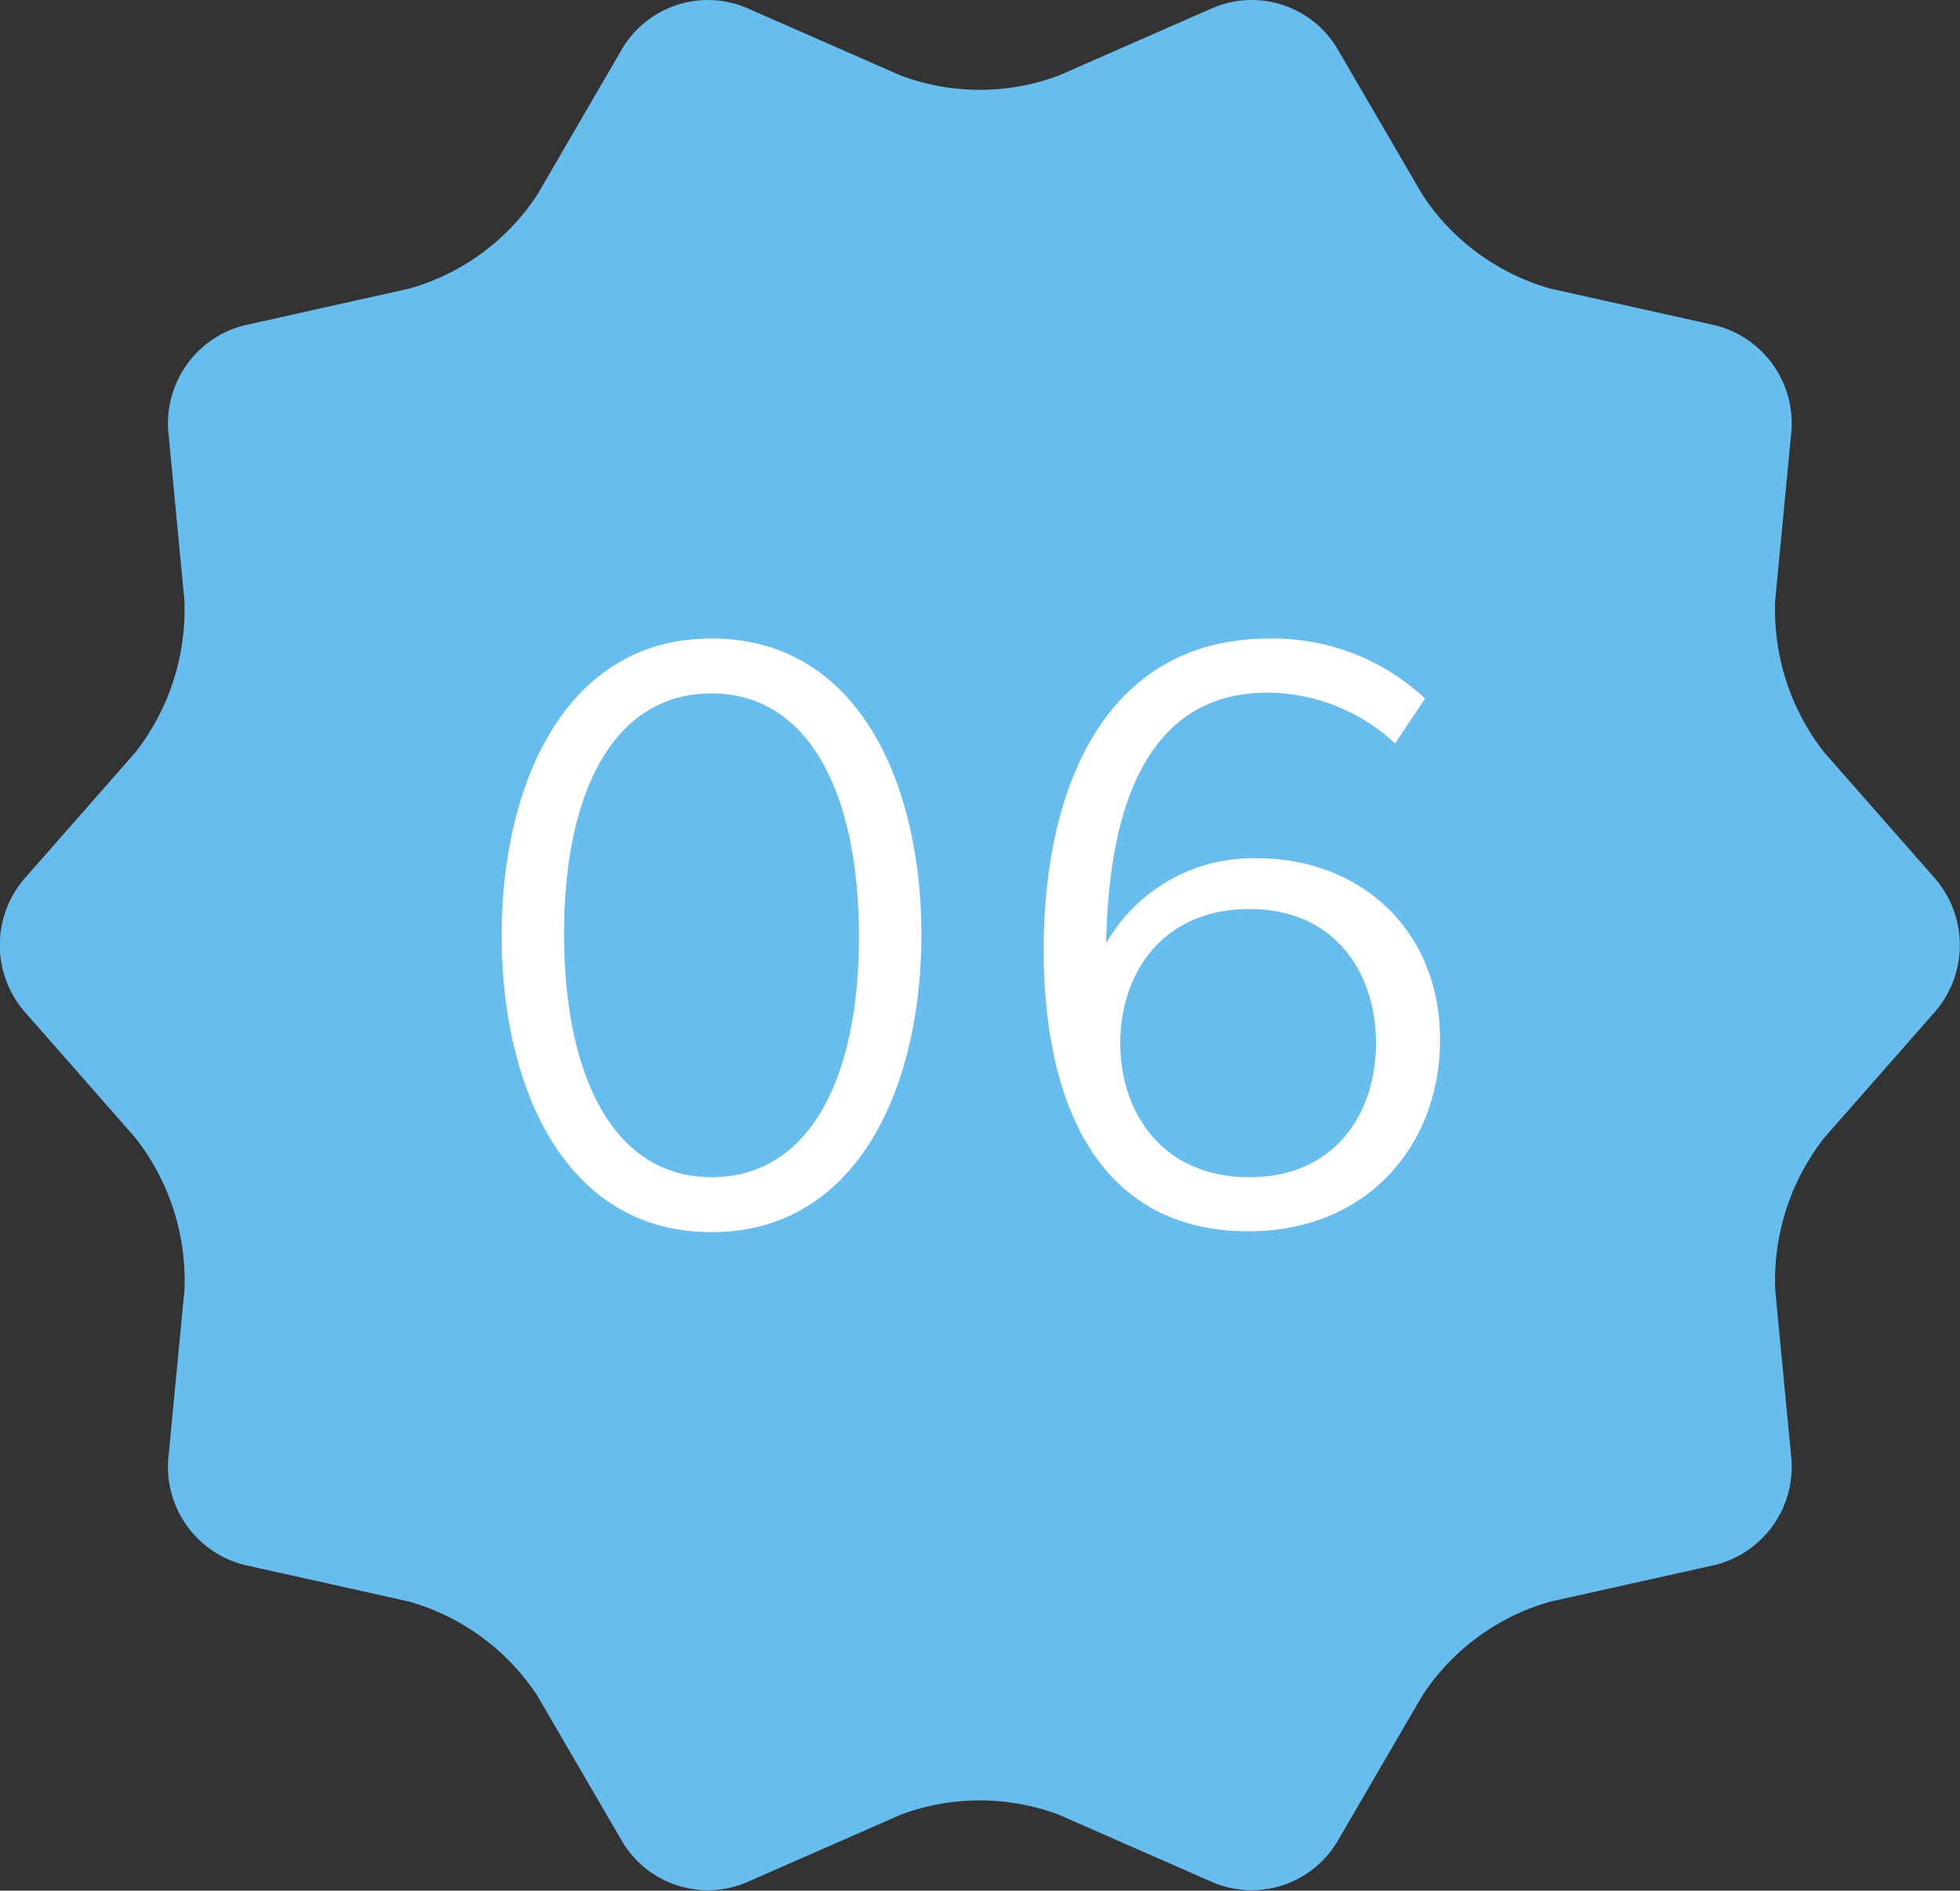 <svg id="reasons_num06.svg" xmlns="http://www.w3.org/2000/svg" width="113" height="109" viewBox="0 0 113 109">
  <rect x="0" y="0" width="113" height="109" fill="#333333" stroke="none"/>
  <defs>
    <style>
      .cls-1 {
        fill: #67bded;
      }

      .cls-1, .cls-2 {
        fill-rule: evenodd;
      }

      .cls-2 {
        fill: #fff;
      }
    </style>
  </defs>
  <path id="シェイプ_1" data-name="シェイプ 1" class="cls-1" d="M35.9,2.762A5.754,5.754,0,0,1,43,.434l8.917,3.914a12.994,12.994,0,0,0,9.142,0l8.917-3.914a5.745,5.745,0,0,1,7.1,2.328L82,11.218a13.1,13.1,0,0,0,7.4,5.424l9.491,2.114a5.829,5.829,0,0,1,4.39,6.091l-0.935,9.765a13.317,13.317,0,0,0,2.83,8.771l6.448,7.336a5.883,5.883,0,0,1,0,7.538l-6.448,7.337a13.36,13.36,0,0,0-2.83,8.771l0.935,9.765a5.829,5.829,0,0,1-4.39,6.091l-9.491,2.114A13.055,13.055,0,0,0,82,97.759l-4.926,8.457a5.754,5.754,0,0,1-7.1,2.328l-8.917-3.914a13,13,0,0,0-9.142,0L43,108.543a5.745,5.745,0,0,1-7.1-2.328l-4.926-8.457a13.1,13.1,0,0,0-7.4-5.424l-9.491-2.114A5.828,5.828,0,0,1,9.7,84.13l0.935-9.765A13.314,13.314,0,0,0,7.8,65.594L1.355,58.257a5.884,5.884,0,0,1,0-7.538L7.8,43.383a13.358,13.358,0,0,0,2.831-8.771L9.7,24.847a5.828,5.828,0,0,1,4.39-6.091l9.491-2.114a13.055,13.055,0,0,0,7.4-5.424Z"/>
  <path id="_06" data-name="06" class="cls-2" d="M41.022,71.037c8.5,0,12.1-8.5,12.1-17.137,0-8.593-3.552-17.089-12.1-17.089-8.5,0-12.1,8.5-12.1,17.138C28.925,62.54,32.478,71.037,41.022,71.037Zm0-3.168c-5.665,0-8.5-5.856-8.5-14.017s2.832-13.873,8.5-13.873,8.5,5.856,8.5,14.017S46.687,67.869,41.022,67.869Zm30.96,3.12c6.817,0,11.041-4.944,11.041-11.041,0-6.433-4.7-10.465-10.513-10.465a9.742,9.742,0,0,0-8.737,4.9c0.144-7.489,2.16-14.449,9.313-14.449a10.878,10.878,0,0,1,7.345,2.928l1.728-2.592a12.839,12.839,0,0,0-8.977-3.456c-9.409,0-13.009,8.5-13.009,17.954C60.173,63.5,63.246,70.989,71.982,70.989Zm0.048-3.12c-5.04,0-7.441-3.744-7.441-7.729s2.4-7.729,7.441-7.729c4.992,0,7.3,3.744,7.3,7.729S77.023,67.869,72.03,67.869Z"/>
</svg>
